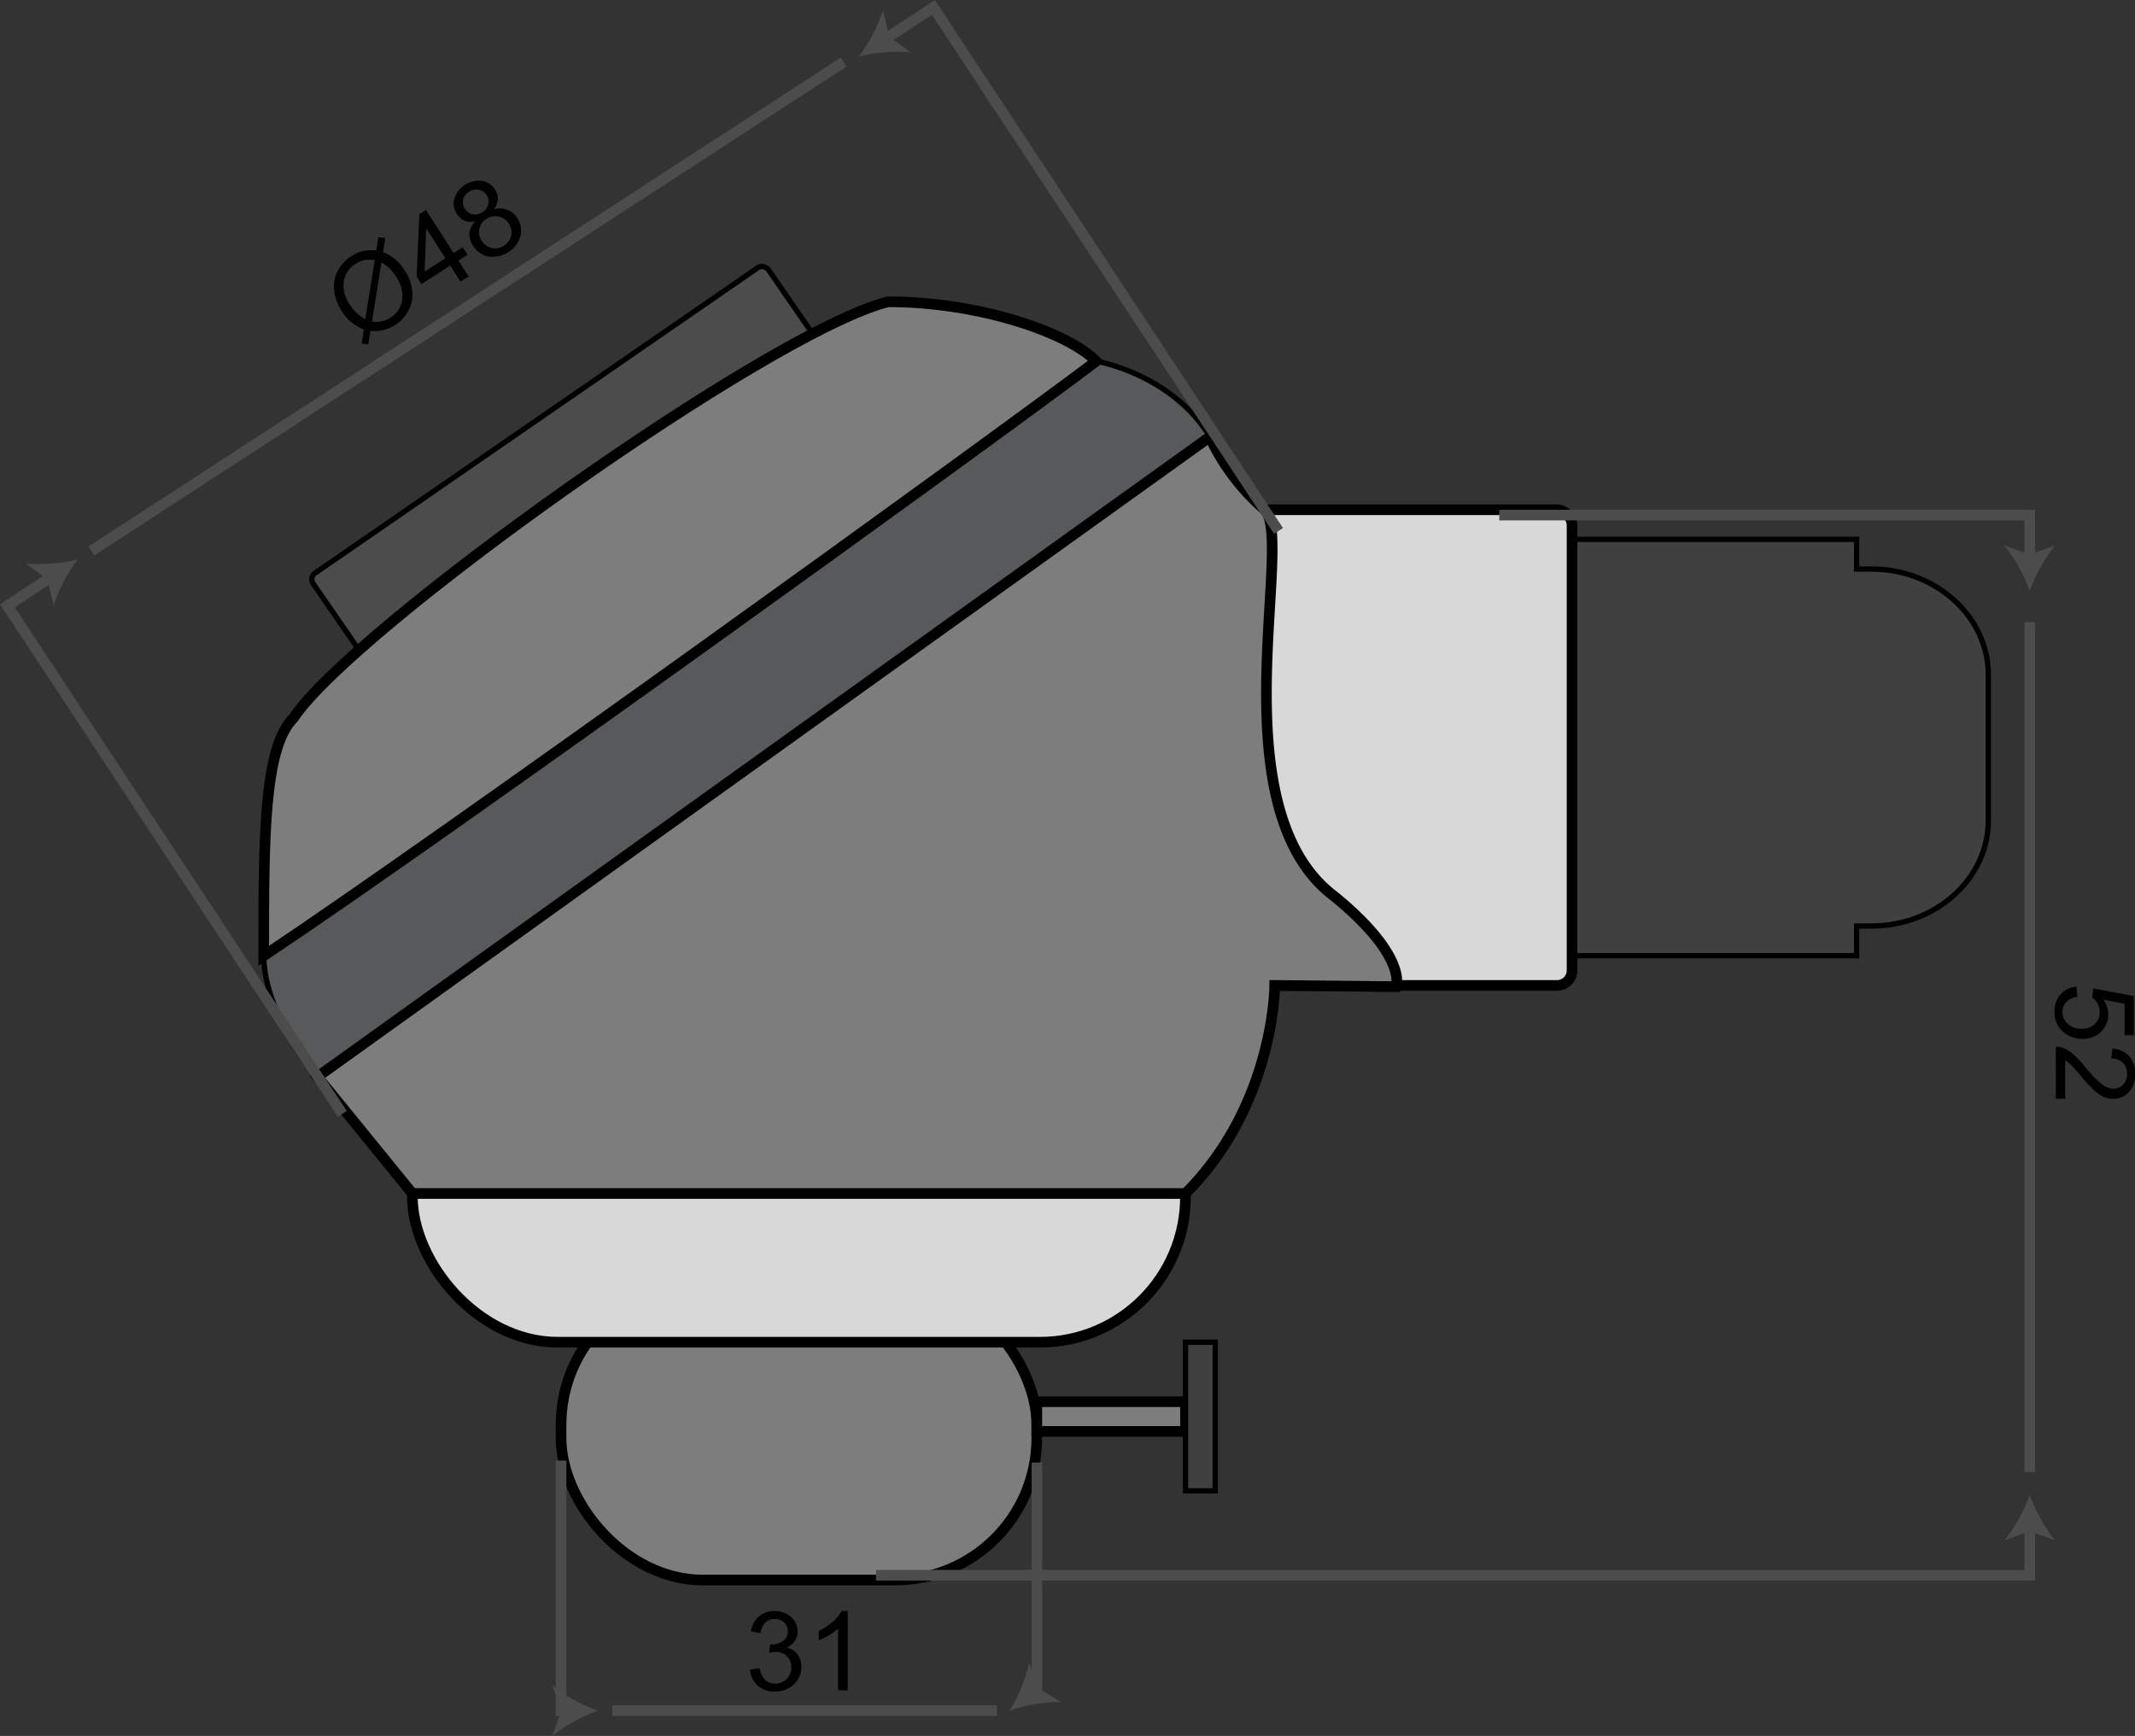 <svg xmlns="http://www.w3.org/2000/svg" viewBox="0 0 401.39 326.4"><rect x="0" y="0" width="401.39" height="326.4" fill="#333333" stroke="none"/><defs><style>.cls-1{fill:#7d7d7d;}.cls-1,.cls-2,.cls-3,.cls-4,.cls-5,.cls-6{stroke:#000;}.cls-1,.cls-2,.cls-3,.cls-4,.cls-5,.cls-7{stroke-miterlimit:10;}.cls-1,.cls-2,.cls-7{stroke-width:2px;}.cls-2{fill:#d8d8d8;}.cls-3{fill:#404041;}.cls-4,.cls-8{fill:#4c4c4c;}.cls-5{fill:#58595b;}.cls-6{fill:#fff;stroke-linejoin:round;}.cls-7{fill:none;stroke:#4c4c4c;}</style></defs><title>miniatura</title><g id="Camada_2" data-name="Camada 2"><g id="miniatura"><rect class="cls-1" x="105.48" y="241.19" width="89.44" height="55.9" rx="26.7" ry="26.7"/><rect class="cls-2" x="77.53" y="196.47" width="145.34" height="55.9" rx="27.36" ry="27.36"/><rect class="cls-1" x="194.93" y="263.55" width="27.95" height="5.59"/><rect class="cls-3" x="222.88" y="252.37" width="5.59" height="27.95"/><rect class="cls-4" x="54.45" y="77.32" width="103.97" height="19.67" rx="1.42" ry="1.42" transform="translate(-30.66 75.84) rotate(-34.6)"/><path class="cls-5" d="M71.94,213.24c-11.18-5.59-22.36-22.36-22.36-33.54C44,157.34,206.11,67.9,206.11,67.9S230.27,72,231.4,95.7C192.27,118.07,116.66,174.11,71.94,213.24Z"/><path class="cls-1" d="M55.17,135c-5.59,5.59-5.59,22.36-5.59,44.72,33.54-22.36,134.16-95,156.52-111.8-5.59-5.59-22.36-11.18-39.13-11.18C144.62,62.31,66.35,118.21,55.17,135Z"/><path class="cls-6" d="M66.35,196.47"/><path class="cls-3" d="M351.89,107h-2.84v-5.59H287.16V179.7h61.89v-5.59h2.84c12.06,0,21.92-8.91,21.92-19.8V126.83C373.81,115.94,363.94,107,351.89,107Z"/><rect class="cls-2" x="222.88" y="95.85" width="72.67" height="89.44" rx="2.83" ry="2.83"/><path class="cls-1" d="M227.45,82.15A40.79,40.79,0,0,0,237.62,95.7c6.07,5.06-9.15,56,13.21,72.81,13.91,11.36,11.65,17,11.65,17l-22.83-.23s0,22.36-16.77,39.13H77.53L59.68,202.47Z"/><polyline class="cls-7" points="164.71 296.18 381.6 296.18 381.6 287.11"/><path class="cls-8" d="M381.6,281.07a30.22,30.22,0,0,0,4.76,8.55l-4.76-1.72-4.75,1.72A30.2,30.2,0,0,0,381.6,281.07Z"/><polyline class="cls-7" points="281.87 96.85 381.6 96.85 381.6 105.08"/><path class="cls-8" d="M381.6,111.11a30.22,30.22,0,0,0-4.76-8.55l4.76,1.72,4.75-1.72A30.2,30.2,0,0,0,381.6,111.11Z"/><line class="cls-7" x1="381.6" y1="116.98" x2="381.6" y2="276.77"/><polyline class="cls-7" points="105.48 274.62 105.48 321.65 106.35 321.65"/><path class="cls-8" d="M112.39,321.65a30.22,30.22,0,0,0-8.55,4.76l1.72-4.76-1.72-4.75A30.19,30.19,0,0,0,112.39,321.65Z"/><line class="cls-7" x1="194.94" y1="274.99" x2="194.94" y2="318.46"/><path class="cls-8" d="M189.81,321.65a30.22,30.22,0,0,0,3.68-9.06l1.64,4.78,4.32,2.63A30.2,30.2,0,0,0,189.81,321.65Z"/><line class="cls-7" x1="187.44" y1="321.65" x2="115.11" y2="321.65"/><polyline class="cls-7" points="240.37 99.83 175.47 1.39 166.51 7.29"/><path class="cls-8" d="M161.47,10.61A30.22,30.22,0,0,0,166,1.94l1.18,4.92,4.05,3A30.19,30.19,0,0,0,161.47,10.61Z"/><polyline class="cls-7" points="64.36 209.44 1.39 113.91 9.57 108.51"/><path class="cls-8" d="M14.61,105.19a30.22,30.22,0,0,0-4.52,8.68l-1.18-4.92-4.05-3A30.2,30.2,0,0,0,14.61,105.19Z"/><line class="cls-7" x1="17.17" y1="103.6" x2="158.61" y2="11.67"/><path d="M70.74,47.1l.4-2.52,1.3.17L72,47.4a9.12,9.12,0,0,1,2.21,1.27,9.4,9.4,0,0,1,1.88,2.18,8.68,8.68,0,0,1,1.42,3.91,6.25,6.25,0,0,1-.72,3.66,7.24,7.24,0,0,1-2.48,2.67,7.66,7.66,0,0,1-2.34,1,8.08,8.08,0,0,1-2.34.12l-.4,2.52L68,64.59l.42-2.64a10.82,10.82,0,0,1-2.5-1.45,8.68,8.68,0,0,1-1.66-2,8.82,8.82,0,0,1-1.43-3.91A6.27,6.27,0,0,1,63.46,51,7.34,7.34,0,0,1,66,48.21a7.13,7.13,0,0,1,2.19-1A8.3,8.3,0,0,1,70.74,47.1Zm-.28,1.8a6.69,6.69,0,0,0-2,0,4.66,4.66,0,0,0-1.56.67,4.86,4.86,0,0,0-2.27,3.24,6.23,6.23,0,0,0,1.2,4.55A8.81,8.81,0,0,0,67.2,59a7.6,7.6,0,0,0,1.47,1Zm1.26.43L69.94,60.46a5.42,5.42,0,0,0,1.69,0,5.08,5.08,0,0,0,1.75-.72,4.73,4.73,0,0,0,2.22-3.28A6.2,6.2,0,0,0,74.45,52,7.75,7.75,0,0,0,71.72,49.33Z"/><path d="M86.56,52.94l-1.92-3-5.41,3.47-.9-1.4.5-11.73,1.25-.8,5.19,8.08L87,46.49l.9,1.4L86.18,49l1.92,3Zm-2.82-4.39-3.61-5.62-.3,8.13Z"/><path d="M89.36,41.6a3.42,3.42,0,0,1-2-.09,3.09,3.09,0,0,1-1.45-1.25,3.6,3.6,0,0,1-.49-2.92A4.89,4.89,0,0,1,90.61,34a3.65,3.65,0,0,1,2.48,1.67,3,3,0,0,1,.51,1.8,3.41,3.41,0,0,1-.75,1.88,4,4,0,0,1,2.52.09A3.94,3.94,0,0,1,97.25,41a4.25,4.25,0,0,1,.59,3.41,5.47,5.47,0,0,1-6,3.82,4.32,4.32,0,0,1-2.88-2,3.91,3.91,0,0,1-.69-2.43A3.67,3.67,0,0,1,89.36,41.6Zm-2-2.4a2.3,2.3,0,0,0,1.5,1.08,2.4,2.4,0,0,0,1.84-.39,2.35,2.35,0,0,0,1.09-1.49,2.18,2.18,0,0,0-.31-1.73,2.27,2.27,0,0,0-1.49-1,2.54,2.54,0,0,0-2.91,1.85A2.14,2.14,0,0,0,87.39,39.2Zm3.2,6.07a3.28,3.28,0,0,0,1.12,1.07,2.61,2.61,0,0,0,1.53.36,3.21,3.21,0,0,0,1.53-.51,2.93,2.93,0,0,0,1.36-1.87,2.88,2.88,0,0,0-.44-2.25,2.92,2.92,0,0,0-1.91-1.36,3,3,0,0,0-2.3.46,2.89,2.89,0,0,0-.9,4.1Z"/><path d="M141,313.9l1.82-.24a4,4,0,0,0,1.07,2.23,2.63,2.63,0,0,0,1.83.68,2.94,2.94,0,0,0,2.17-.89,3,3,0,0,0,.88-2.2,2.79,2.79,0,0,0-.82-2.07,2.83,2.83,0,0,0-2.08-.81,5.21,5.21,0,0,0-1.28.2l.2-1.6.29,0a3.75,3.75,0,0,0,2.09-.61,2.08,2.08,0,0,0,.93-1.87,2.21,2.21,0,0,0-.68-1.66,2.41,2.41,0,0,0-1.75-.66,2.48,2.48,0,0,0-1.77.67,3.35,3.35,0,0,0-.91,2l-1.82-.32a4.67,4.67,0,0,1,1.52-2.83,4.38,4.38,0,0,1,2.94-1,4.85,4.85,0,0,1,2.23.52,3.76,3.76,0,0,1,1.56,1.42,3.65,3.65,0,0,1,.54,1.91,3.13,3.13,0,0,1-.52,1.75,3.52,3.52,0,0,1-1.53,1.25,3.44,3.44,0,0,1,2,1.26,3.83,3.83,0,0,1,.73,2.39,4.37,4.37,0,0,1-1.41,3.29,5,5,0,0,1-3.58,1.35,4.65,4.65,0,0,1-3.24-1.16A4.49,4.49,0,0,1,141,313.9Z"/><path d="M159.38,317.81h-1.82V306.22a9.37,9.37,0,0,1-1.72,1.25,12.16,12.16,0,0,1-1.91.94v-1.76a11,11,0,0,0,2.67-1.74,6.84,6.84,0,0,0,1.62-2h1.17Z"/><path d="M390.39,185.52l.16,1.91a3.42,3.42,0,0,0-2.1,1,2.67,2.67,0,0,0-.7,1.86,2.91,2.91,0,0,0,1,2.22,3.73,3.73,0,0,0,2.63.91,3.37,3.37,0,0,0,2.46-.87,3,3,0,0,0,.9-2.29,3.17,3.17,0,0,0-.4-1.59,3.09,3.09,0,0,0-1-1.11l.22-1.71,7.61,1.43v7.37h-1.74v-5.91l-4-.8a4.82,4.82,0,0,1,.93,2.8A4.43,4.43,0,0,1,395,194a4.7,4.7,0,0,1-3.46,1.33,5.4,5.4,0,0,1-3.48-1.17,4.7,4.7,0,0,1-1.8-3.89,4.79,4.79,0,0,1,1.13-3.3A4.41,4.41,0,0,1,390.39,185.52Z"/><path d="M388.26,206.59h-1.75V196.8a3.21,3.21,0,0,1,1.26.21,6.66,6.66,0,0,1,2,1.2,18.74,18.74,0,0,1,2.24,2.38,20.17,20.17,0,0,0,3.14,3.26,3.76,3.76,0,0,0,2.19.85,2.43,2.43,0,0,0,1.82-.77,2.79,2.79,0,0,0,.74-2,2.84,2.84,0,0,0-.79-2.1,3,3,0,0,0-2.18-.8l.19-1.87a4.6,4.6,0,0,1,3.19,1.45,4.93,4.93,0,0,1,1.1,3.37,4.7,4.7,0,0,1-1.18,3.38,3.88,3.88,0,0,1-2.93,1.24,4.44,4.44,0,0,1-1.75-.36,6.8,6.8,0,0,1-1.81-1.21,29.44,29.44,0,0,1-2.61-2.8q-1.38-1.64-1.87-2.1a6,6,0,0,0-1-.77Z"/></g></g></svg>